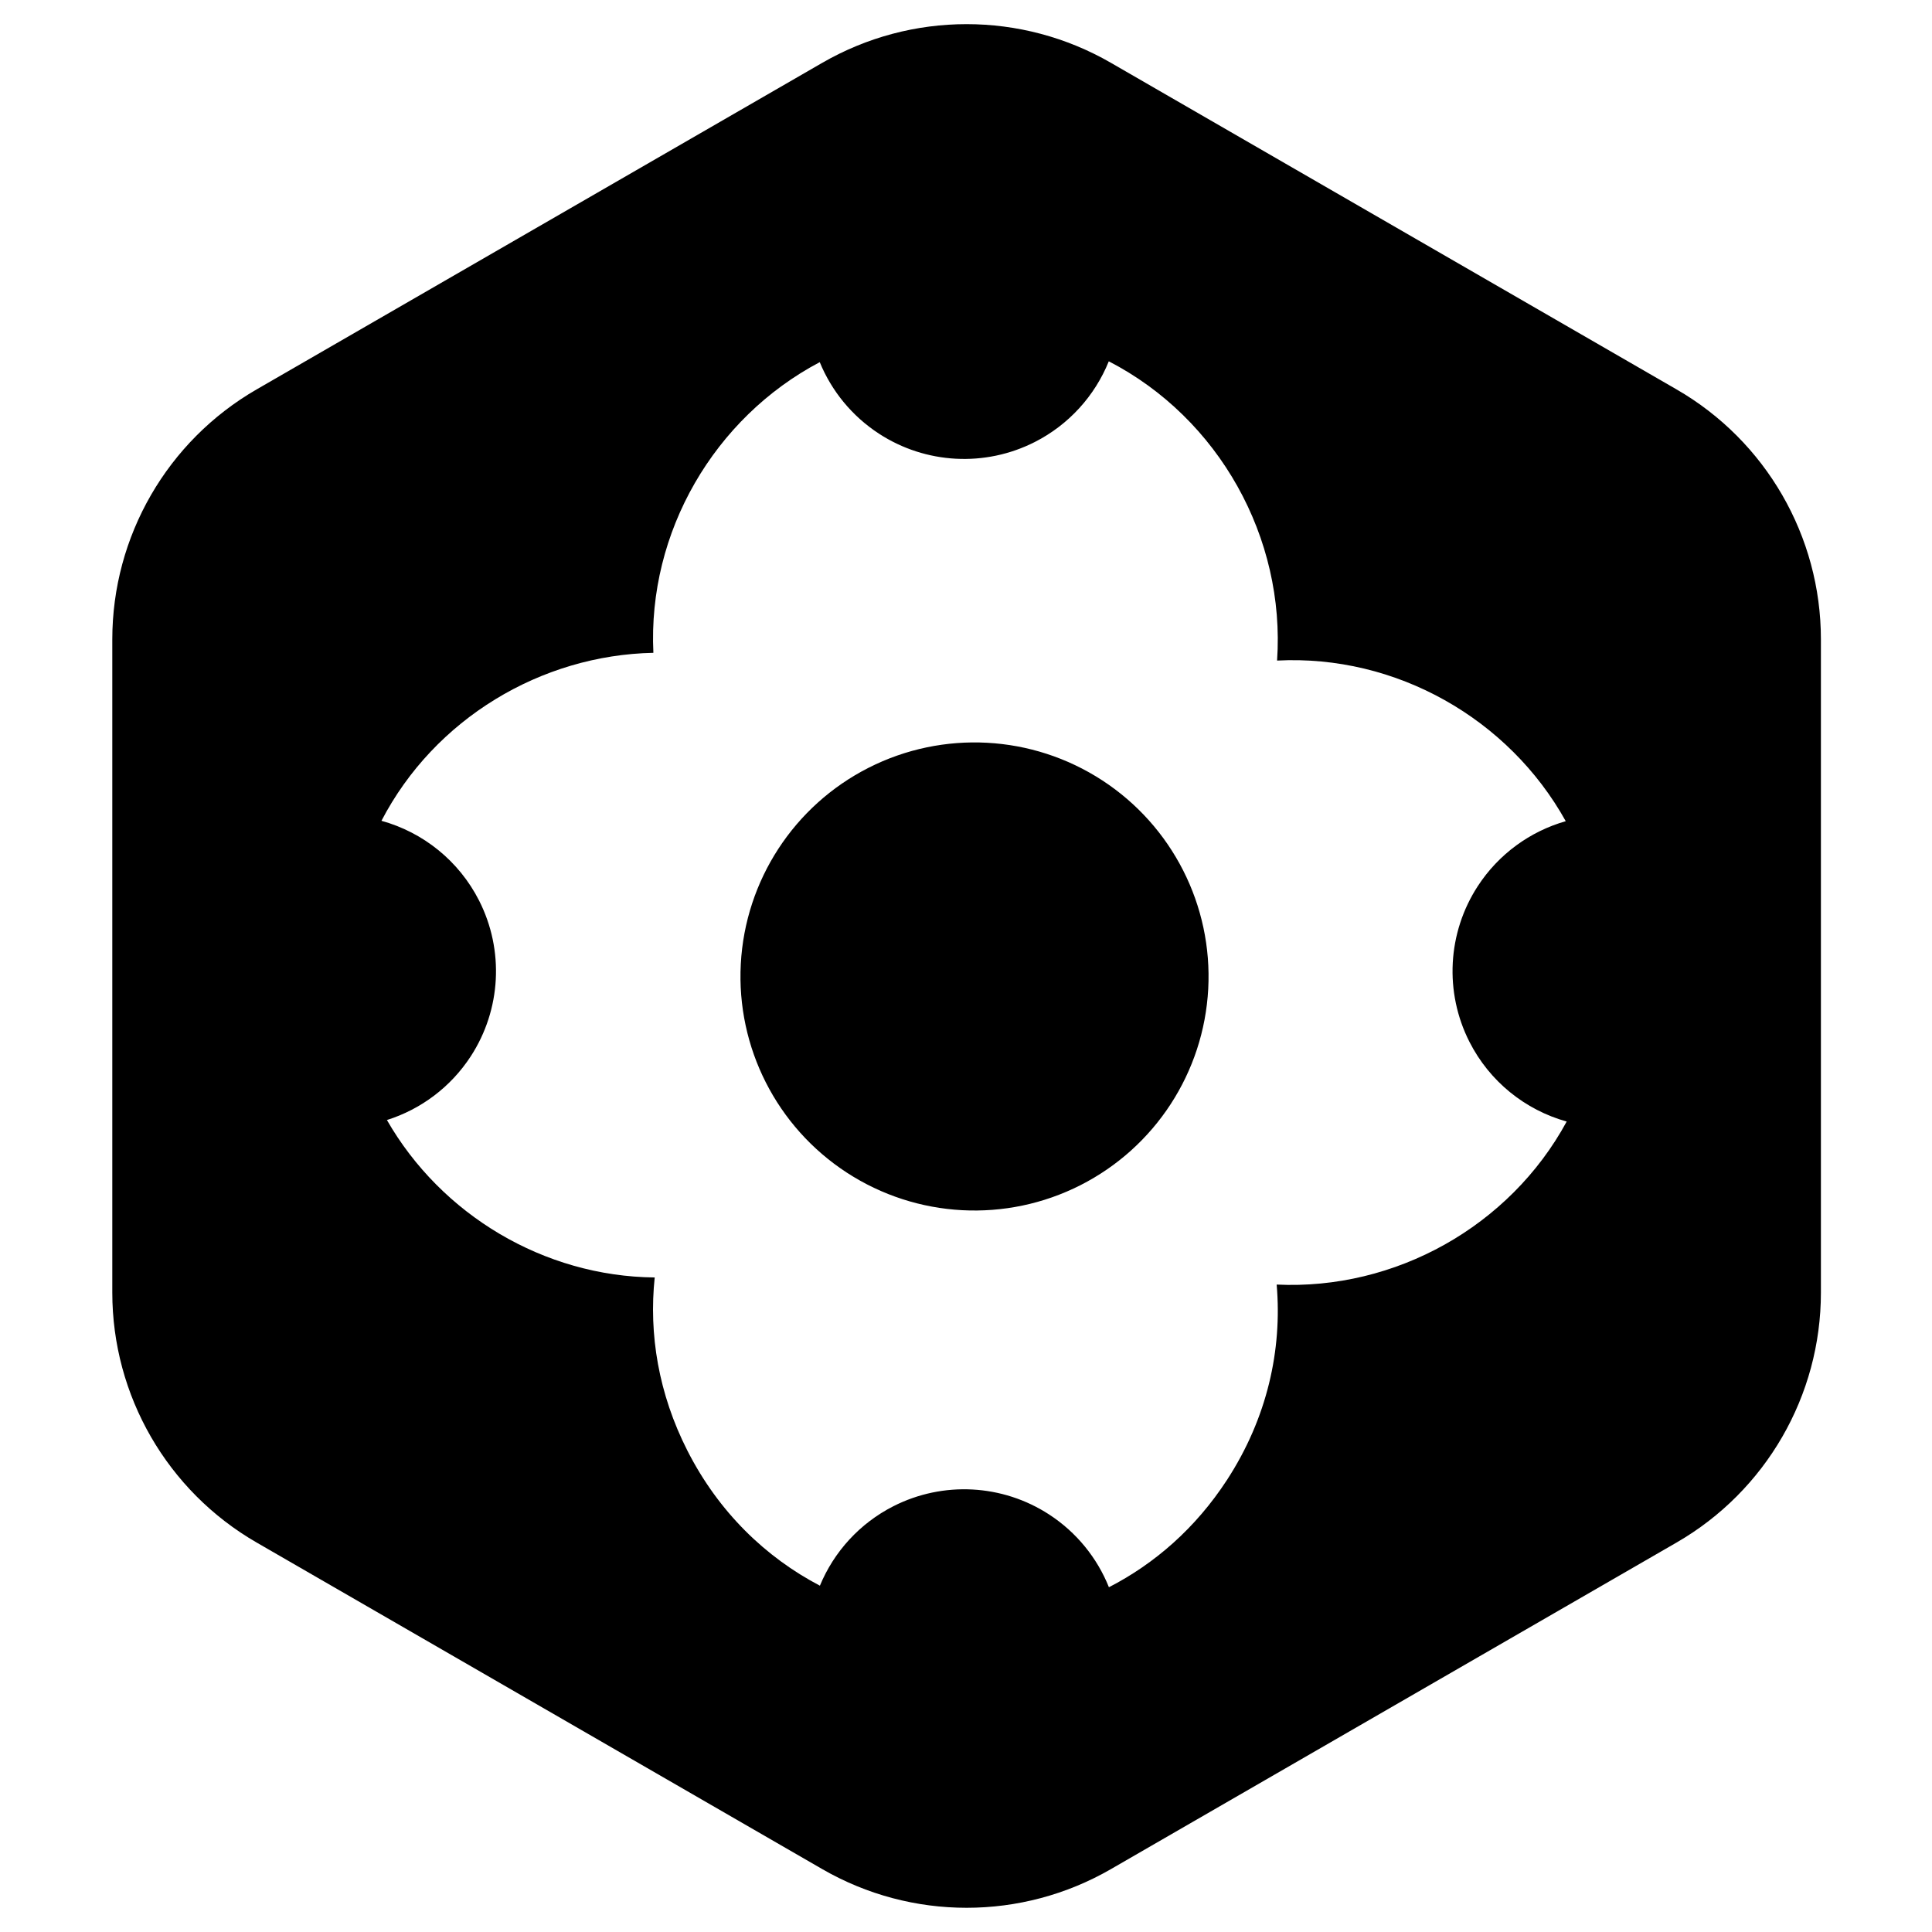 <svg width="1600" height="1600" viewBox="0 0 1600 1600" fill="none" xmlns="http://www.w3.org/2000/svg">
<path d="M680.996 52.021C754.945 9.327 846.053 9.326 920.002 52.021L1388.49 322.505C1462.44 365.199 1508 444.102 1508 529.49V1070.46C1508 1155.85 1462.44 1234.75 1388.5 1277.44L920.002 1547.93C846.053 1590.62 754.945 1590.62 680.996 1547.93L212.503 1277.44C138.554 1234.75 93 1155.85 93 1070.46V529.49C93 444.102 138.554 365.199 212.503 322.505L680.996 52.021ZM918.252 299.22C906.737 327.741 885.219 351.696 856.97 366.054C815.815 386.971 766.626 384.343 727.934 359.16C705.571 344.605 688.677 323.793 678.877 299.919C591.537 346.029 536.283 440.602 541.103 540.634C448.116 542.495 359.884 595.168 315.902 679.754C350.526 689.303 380.088 713.014 396.74 745.778C417.657 786.933 415.028 836.121 389.846 874.814C373.257 900.301 348.542 918.682 320.428 927.557C365.44 1006.03 450.378 1057.05 542.197 1057.94C537.267 1104.82 545.285 1154.24 569.324 1201.46C595.217 1252.33 634.127 1289.7 679.008 1313.2C690.62 1285.13 711.962 1261.57 739.875 1247.38C781.03 1226.47 830.219 1229.09 868.911 1254.28C891.573 1269.03 908.618 1290.2 918.356 1314.48C956.24 1295.02 990.196 1265.48 1016.14 1225.63C1049.52 1174.33 1061.92 1117.8 1057.28 1063.83C1155.22 1068.51 1250.17 1015.92 1297.47 928.808C1262.99 919.201 1233.56 895.537 1216.96 862.873C1196.04 821.718 1198.67 772.53 1223.85 733.838C1241.11 707.324 1267.16 688.499 1296.68 680.067C1249.55 595.204 1156.17 541.953 1057.62 547.053C1064.56 445.56 1009.69 346.437 918.252 299.22ZM719.229 635.882C780.962 604.506 854.745 608.449 912.783 646.224C970.822 683.998 1004.3 749.867 1000.6 819.017C996.91 888.167 956.605 950.092 894.872 981.468C833.139 1012.84 759.357 1008.9 701.318 971.127C643.28 933.352 609.803 867.484 613.497 798.334C617.192 729.184 657.497 667.257 719.229 635.882Z" fill="black"/>
</svg>
